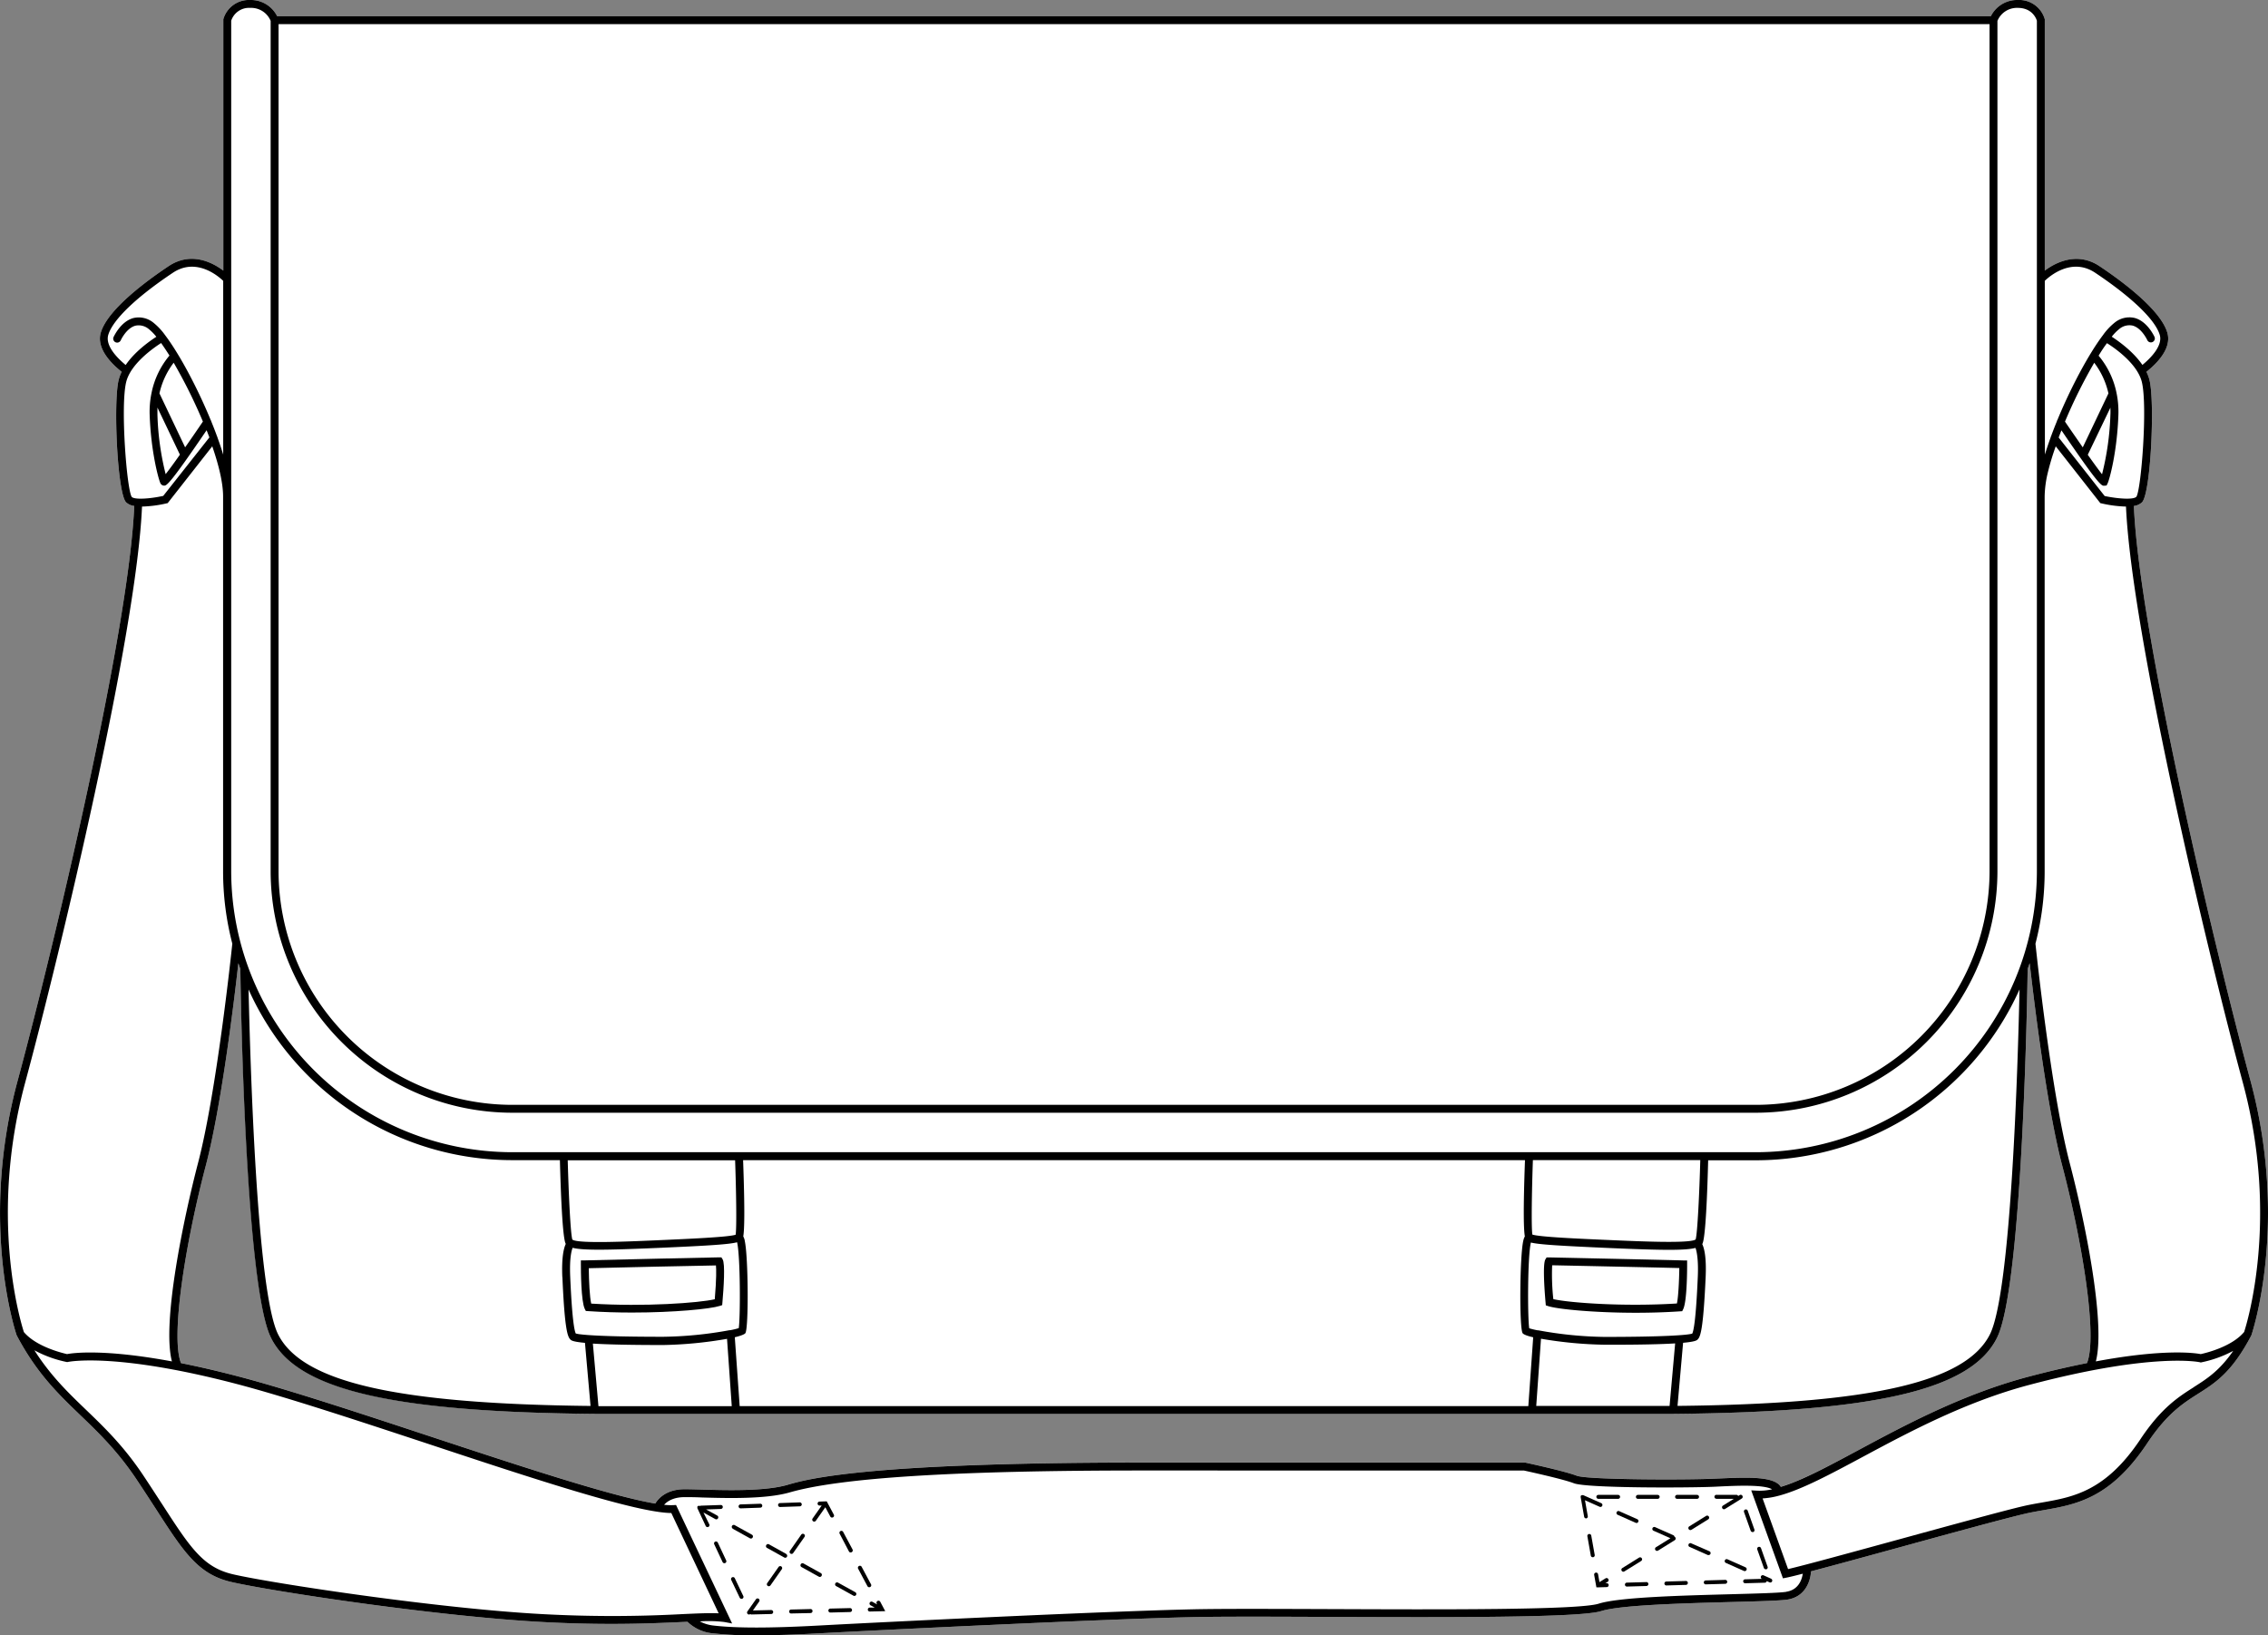 <svg xmlns="http://www.w3.org/2000/svg" viewBox="0 0 814.2 587"><rect x="0" y="0" width="814.2" height="587" fill="#808080" stroke="none"/><defs><style>.cls-1{fill:#fff;}</style></defs><g id="Layer_2" data-name="Layer 2"><g id="Layer_1-2" data-name="Layer 1"><path class="cls-1" d="M807.89,387.84c-12.4-45.91-39.94-160.76-41.84-206.23a5.23,5.23,0,0,0,2.93-1.32c3.16-3.3,4.63-35.85,2.69-43.83a15.06,15.06,0,0,0-1.11-3c3.91-3.11,9.17-8.5,7.49-14.09-2.47-8.26-16.3-18.48-24.33-23.83s-15.84-1.27-19.65,1.59V7.24l0-.33A9.55,9.55,0,0,0,724.39,0a10.53,10.53,0,0,0-9.69,5.82H99.5A10.53,10.53,0,0,0,89.81,0a9.55,9.55,0,0,0-9.64,6.91l0,.16V97.13c-3.8-2.86-11.54-7-19.65-1.59s-21.86,15.57-24.33,23.83c-1.67,5.59,3.58,11,7.49,14.09a15,15,0,0,0-1.1,3c-1.94,8-.47,40.53,2.68,43.83a5.26,5.26,0,0,0,2.93,1.32c-1.9,45.47-29.43,160.32-41.84,206.23C-7.63,439.4,5.85,479,6,479.34a1.14,1.14,0,0,0,.1.19h0c7.15,13.46,14.75,20.77,22.8,28.51,6.56,6.31,13.35,12.83,20.26,23.2,2.51,3.76,4.74,7.22,6.72,10.26C66,557.2,71.12,565.08,83,567.84c13.38,3.12,72.39,12.23,111.61,14.37,9.35.51,17.62.69,24.88.69,10.67,0,19.15-.39,25.66-.69l1.65-.07a15.06,15.06,0,0,0,9.12,4.14,131.43,131.43,0,0,0,15.42.72c5.61,0,12.92-.19,22.57-.71,21.39-1.17,102.43-5.13,134.28-5.83,10.32-.23,28.65-.16,48.06-.08,42.63.16,90.95.35,98.56-2.08,6.88-2.2,29.9-2.81,46.7-3.26,9.71-.26,17.38-.46,20.19-.88,6.35-1,8.25-6.52,8.45-10.13,8.11-2.13,20.41-5.5,33.18-9,18.19-5,37-10.13,43.56-11.65,2.18-.51,4.34-.89,6.62-1.29,11.86-2.07,24.11-4.21,37.31-24,7.15-10.73,12.82-14.32,18.29-17.8,6.22-3.94,12.09-7.66,19-20.74h0a.69.69,0,0,0,.1-.19C808.35,479,821.83,439.4,807.89,387.84ZM639.29,533.68c-2.38-3.89-12.11-3.44-22.35-3l-1.64.07c-10.72.49-45.54.39-49.28-1.07-4.26-1.65-17.94-4.6-18.52-4.72l-.15,0H409.62c-99.3,0-120.09,6-126.92,8-8.11,2.34-21.72,1.95-30.72,1.7-2.42-.07-4.51-.13-6.17-.13-6.61,0-9.5,3.36-10.57,5.14-15.72-2.6-48.77-13.53-80.91-24.14-24.83-8.2-50.5-16.68-68.35-21.38-7.86-2.07-14.85-3.67-21-4.89-3.82-9.55,1.64-43.27,8.89-70.85,5.43-20.63,10-57.39,11.7-72.69.23.7.47,1.38.72,2.07.1,7.07,1.8,113.92,11,132.4s43.23,26.66,116.26,27.31c3.23,0,6.52,0,9.9,0H590.76c3.38,0,6.68,0,9.9,0h0c73-.65,107-8.7,116.25-27.31s10.94-125.34,11-132.4c.25-.69.49-1.37.73-2.07,1.74,15.29,6.26,52.06,11.69,72.69,7.26,27.58,12.72,61.3,8.89,70.85-6.19,1.22-13.19,2.82-21,4.89-23.43,6.18-44.22,17.32-60.92,26.28C656.24,526.35,646.83,531.39,639.29,533.68Z"/><path d="M259.4,452l-.43-.68-.8,0c-.41,0-40.77.86-48.27,1.09l-1.37,0v1.37c0,2.21.05,13.34,1.41,16.06l.37.73.81.05c5.31.36,10.67.51,15.79.51,15.13,0,28.16-1.3,31.46-2.37l.89-.29.08-.93C259.79,462.42,260.4,453.56,259.4,452Zm-2.8,14.36c-5.68,1.31-25.17,2.76-44.36,1.56-.55-2.3-.83-8.17-.87-12.7,9-.25,39.24-.89,45.65-1C257.15,455.54,257.23,458.86,256.6,466.32Z"/><path d="M605.67,453.8v-1.37l-1.37,0c-7.49-.23-47.86-1.08-48.26-1.09l-.81,0-.42.68c-1,1.6-.4,10.46.05,15.6l.08.93.9.29c3.3,1.07,16.32,2.37,31.46,2.37,5.12,0,10.48-.15,15.79-.51l.81-.05.36-.73C605.62,467.14,605.68,456,605.67,453.8ZM602,467.88c-19.18,1.2-38.67-.25-44.36-1.56a80.12,80.12,0,0,1-.42-12.16c6.42.13,36.61.77,45.65,1C602.79,459.71,602.52,465.58,602,467.88Z"/><path d="M807.89,387.84c-12.4-45.91-39.94-160.76-41.84-206.23a5.23,5.23,0,0,0,2.93-1.32c3.16-3.3,4.63-35.85,2.69-43.83a15.06,15.06,0,0,0-1.11-3c3.91-3.11,9.17-8.5,7.49-14.09-2.47-8.26-16.3-18.48-24.33-23.83s-15.84-1.27-19.65,1.59V7.24l0-.33A9.55,9.55,0,0,0,724.39,0a10.53,10.53,0,0,0-9.69,5.82H99.5A10.53,10.53,0,0,0,89.81,0a9.55,9.55,0,0,0-9.64,6.91l0,.16V97.13c-3.8-2.86-11.54-7-19.65-1.59s-21.86,15.57-24.33,23.83c-1.67,5.59,3.58,11,7.49,14.09a15,15,0,0,0-1.1,3c-1.94,8-.47,40.53,2.68,43.83a5.26,5.26,0,0,0,2.93,1.32c-1.9,45.47-29.43,160.32-41.84,206.23C-7.63,439.4,5.85,479,6,479.34a1.14,1.14,0,0,0,.1.19h0c7.15,13.46,14.75,20.77,22.8,28.51,6.56,6.31,13.35,12.83,20.26,23.2,2.51,3.76,4.74,7.22,6.72,10.26C66,557.2,71.12,565.08,83,567.84c13.38,3.12,72.39,12.23,111.61,14.37,9.35.51,17.62.69,24.88.69,10.67,0,19.15-.39,25.66-.69l1.65-.07a15.06,15.06,0,0,0,9.12,4.14,131.43,131.43,0,0,0,15.42.72c5.61,0,12.92-.19,22.57-.71,21.39-1.17,102.43-5.13,134.28-5.83,10.32-.23,28.65-.16,48.06-.08,42.63.16,90.95.35,98.56-2.08,6.88-2.2,29.9-2.81,46.7-3.26,9.71-.26,17.38-.46,20.19-.88,6.35-1,8.25-6.52,8.45-10.13,8.11-2.13,20.41-5.5,33.18-9,18.19-5,37-10.13,43.56-11.65,2.18-.51,4.34-.89,6.62-1.29,11.86-2.07,24.11-4.21,37.31-24,7.15-10.73,12.82-14.32,18.29-17.8,6.22-3.94,12.09-7.66,19-20.74h0a.69.69,0,0,0,.1-.19C808.35,479,821.83,439.4,807.89,387.84Zm-41-209.5c-1,1.08-6.58.71-11.33-.3l-16.51-21c.32-.85.65-1.71,1-2.57,12.84,18.88,14.28,19.88,15.19,19.88h.16l.85-.08.36-.73c.66-1.33,3.42-11.24,3.88-24.58a33.1,33.1,0,0,0-.65-7.82.06.06,0,0,1,0,0,30.11,30.11,0,0,0-6.45-13.47c1-1.67,2-3.18,3-4.49,3,1.87,11,7.5,12.54,14C771,145.84,768.67,175.92,766.93,178.34Zm-19.19-17.76c-2-2.92-4.26-6.13-6.38-9.25a183.89,183.89,0,0,1,10.5-21.12,28.39,28.39,0,0,1,5.1,11Zm9.92-14.25c0,.82.06,1.66,0,2.53a99.09,99.09,0,0,1-3,21.38c-1.18-1.52-3-4-5.12-7ZM734.07,100.8c1.82-1.76,9.71-8.48,18.08-2.9,13.11,8.75,21.57,16.87,23.18,22.29,1.2,4-3.5,8.56-6.22,10.8-3.29-4.81-8.52-8.52-11-10.13a16.17,16.17,0,0,1,2.66-2.73,5.61,5.61,0,0,1,4.82-1.26c3.27.86,5.27,5.2,5.29,5.24a1.42,1.42,0,0,0,2.59-1.16c-.11-.23-2.56-5.6-7.14-6.82a8.34,8.34,0,0,0-7.22,1.71,22,22,0,0,0-4.16,4.46s0,0,0,0c-5,6.6-11.43,18.51-16.33,30.4a1.3,1.3,0,0,0-.2.49q-1.11,2.72-2.1,5.4a1.5,1.5,0,0,0-.15.42q-1.14,3.14-2.06,6.14ZM100,8.66H714.24V312.72a84,84,0,0,1-83.87,83.86H183.83A84,84,0,0,1,100,312.72ZM83,7.43a6.74,6.74,0,0,1,6.84-4.6,7.57,7.57,0,0,1,7.32,4.66V312.72a86.8,86.8,0,0,0,86.7,86.69H630.37a86.79,86.79,0,0,0,86.7-86.69V7.5a7.57,7.57,0,0,1,7.32-4.67c5.15,0,6.6,3.82,6.84,4.6V312.72A101,101,0,0,1,630.37,413.58H183.83A101,101,0,0,1,83,312.72Zm118.9,451c.81,18.82,1.86,21.37,2.86,22.38.32.31.81.8,5.24,1.2l2,22.65c-69.83-.75-103.59-8.57-112.17-25.72-7.68-15.36-10-98.07-10.6-123.78a103.82,103.82,0,0,0,94.61,61.27H201c.29,11,.92,28.18,2.11,30.06l0,0C202.32,448.18,201.58,451.55,201.87,458.41Zm65.47-13.1a5.68,5.68,0,0,0-.54-1.53c.38-2.24.62-8.52-.06-27.37H547.46c-.68,18.85-.44,25.13-.05,27.37a5.7,5.7,0,0,0-.55,1.53c-1.29,5.48-1.47,31.57-.23,33.23.36.47,1.75,1,3.78,1.45l-1.75,24.71H265.54L263.79,480c2-.48,3.42-1,3.78-1.45C268.81,476.88,268.64,450.79,267.34,445.31Zm343.74,1.21,0,0c1.2-1.88,1.83-19,2.11-30.06h17.14A103.85,103.85,0,0,0,725,355.14c-.56,25.71-2.93,108.42-10.61,123.78-8.57,17.15-42.34,25-112.17,25.72l2-22.65c4.43-.4,4.92-.89,5.24-1.2,1-1,2-3.56,2.86-22.38C612.63,451.55,611.88,448.18,611.08,446.52ZM578.41,448c9.31.4,16,.62,20.78.62s7.69-.22,9.49-.69c.36,1,1.1,3.87.82,10.36-.67,15.65-1.53,19.56-2,20.4-1.62.56-10.7,1.19-31.44,1.19a139.5,139.5,0,0,1-23.76-2.36l-.24,0a26.61,26.61,0,0,1-3.08-.74c-.62-4.18-.59-25.89.6-30.78C552.34,446.69,559.17,447.16,578.41,448ZM550.3,416.41h60.09c-.29,11.14-1,26.36-1.67,28.52l-.05,0a1.12,1.12,0,0,0-.24.13c-3,1.25-19.09.55-29.9.08-11.55-.5-25.81-1.12-28.42-2C549.68,440.41,549.94,426.59,550.3,416.41Zm51.07,65.8-2,22.45c-2.82,0-5.68,0-8.61,0H551.5l1.71-24.13a147.75,147.75,0,0,0,22.87,2.15C588.77,482.72,596.55,482.5,601.37,482.21Zm-336.16-5.48a27.47,27.47,0,0,1-3.09.74,1,1,0,0,0-.24,0,139.5,139.5,0,0,1-23.76,2.36c-13.36,0-21.87-.26-26.68-.6-1.31-.09-2.35-.19-3.13-.29a10.76,10.76,0,0,1-1.61-.29c-.49-.95-1.33-5-2-20.41-.28-6.52.44-9.29.88-10.35,1.8.47,4.7.68,9.43.68s11.48-.22,20.79-.62c19.24-.84,26.06-1.31,28.81-2.05C265.79,450.84,265.82,472.55,265.21,476.73Zm-2.51,28H223.44c-2.93,0-5.79,0-8.6,0l-2-22.45c4.81.29,12.59.51,25.28.51A147.52,147.52,0,0,0,261,480.57Zm1.39-61.53c-2.6.87-16.86,1.49-28.42,2-10.81.47-26.88,1.17-29.89-.08a1.49,1.49,0,0,0-.25-.13l-.05,0c-.7-2.16-1.37-17.38-1.67-28.52H263.9C264.26,426.59,264.52,440.41,264.09,443.17Zm-166.81,37c9.3,18.61,43.23,26.66,116.26,27.31,3.23,0,6.52,0,9.9,0H590.76c3.38,0,6.68,0,9.9,0h0c73-.65,107-8.7,116.25-27.31s10.94-125.34,11-132.4c.25-.69.49-1.37.73-2.07,1.74,15.29,6.26,52.06,11.69,72.69,7.26,27.58,12.72,61.3,8.89,70.85-6.19,1.22-13.19,2.82-21,4.89-23.43,6.18-44.22,17.32-60.92,26.28-11.06,5.93-20.47,11-28,13.26-2.38-3.89-12.11-3.44-22.35-3l-1.64.07c-10.72.49-45.54.39-49.28-1.07-4.26-1.65-17.94-4.6-18.52-4.72l-.15,0H409.62c-99.3,0-120.09,6-126.92,8-8.11,2.34-21.72,1.95-30.72,1.7-2.42-.07-4.51-.13-6.17-.13-6.61,0-9.5,3.36-10.57,5.14-15.72-2.6-48.77-13.53-80.91-24.14-24.83-8.2-50.5-16.68-68.35-21.38-7.86-2.07-14.85-3.67-21-4.89-3.82-9.55,1.64-43.27,8.89-70.85,5.43-20.63,10-57.39,11.7-72.69.23.7.47,1.38.72,2.07C86.34,354.85,88,461.7,97.28,480.18Zm-58.41-360c1.62-5.42,10.07-13.54,23.19-22.29,8.37-5.59,16.25,1.15,18.07,2.9v62.37q-.91-3-2.06-6.14a1.24,1.24,0,0,0-.15-.42c-.65-1.79-1.36-3.59-2.09-5.4a1.51,1.51,0,0,0-.21-.49c-4.9-11.89-11.33-23.8-16.33-30.4v0a22.59,22.59,0,0,0-4.16-4.46,8.33,8.33,0,0,0-7.23-1.71c-4.58,1.22-7,6.59-7.13,6.82a1.41,1.41,0,1,0,2.58,1.16s2-4.38,5.29-5.24a5.6,5.6,0,0,1,4.82,1.26,16.17,16.17,0,0,1,2.66,2.73c-2.5,1.61-7.73,5.32-11,10.13C42.37,128.75,37.67,124.19,38.87,120.19Zm18.37,21a28.37,28.37,0,0,1,5.11-11,185.55,185.55,0,0,1,10.49,21.12c-2.12,3.12-4.33,6.33-6.38,9.25Zm7.35,22c-2.11,3-3.93,5.48-5.12,7a98.72,98.72,0,0,1-2.95-21.38c0-.87,0-1.71,0-2.53ZM47.3,178.37c-1.76-2.45-4.13-32.53-2-41.24,1.58-6.47,9.6-12.11,12.54-14,.93,1.31,1.93,2.82,3,4.49a30.1,30.1,0,0,0-6.45,13.48v0a33.07,33.07,0,0,0-.66,7.82c.46,13.33,3.22,23.25,3.88,24.58a1.51,1.51,0,0,0,1.22.81h.15c.91,0,2.35-1,15.19-19.88.34.86.67,1.72,1,2.57L58.6,178C53.85,179.05,48.3,179.42,47.3,178.37ZM8.58,478.15c-1.08-3.31-12.67-41,.46-89.57,12.43-46,40-161,41.94-206.75a43.81,43.81,0,0,0,8.73-1.13l.49-.11,16-20.39c2.36,6.82,3.89,13.19,3.89,18V312.72a103.27,103.27,0,0,0,3.31,26c-.42,4-5.72,53.74-12.36,78.95-5,19.18-13,57-9.32,71-24.72-4.59-35.65-3-37.66-2.62C22.42,485.66,13.07,483.45,8.58,478.15ZM245,579.38a465.9,465.9,0,0,1-50.26,0c-37.53-2-97.35-11.09-111.12-14.3-10.74-2.5-15.33-9.58-25.38-25.11-2-3.05-4.22-6.51-6.74-10.29-7.08-10.63-14-17.26-20.65-23.67-6.48-6.23-12.65-12.17-18.5-21.33a41.76,41.76,0,0,0,11.49,4.18l.3.06.28-.07c.17,0,16.8-3.57,60.84,8,17.76,4.68,43.4,13.15,68.19,21.33C192.09,531,228.64,543,241,543.09l17,36C254.93,578.93,250.7,579.12,245,579.38Zm396.25-8c-2.63.4-10.6.61-19.83.86-17.92.48-40.23,1.07-47.49,3.39s-57.37,2.1-97.69,1.94c-20.27-.07-37.77-.14-48.13.09-31.88.7-113,4.66-134.37,5.83-17.43.94-29.35.94-37.51,0a13.73,13.73,0,0,1-5-1.5,45.24,45.24,0,0,1,8.86.23l2.74.52-20.13-42.53-.95.05a20,20,0,0,1-3.34-.13c1.13-1.24,3.33-2.74,7.38-2.74,1.62,0,3.69,0,6.09.12,9.18.26,23,.65,31.59-1.81,18.33-5.29,59.58-7.87,126.13-7.87H547.05c1.5.33,14.12,3.08,17.94,4.57,4.7,1.82,41.61,1.66,50.44,1.26l1.64-.08c6.28-.3,16.16-.76,19.09,1a20.74,20.74,0,0,1-5.33.49l-2.15-.12,11.39,31.58,1.19-.23c1-.19,3.09-.69,5.93-1.43C646.86,567.05,645.64,570.69,641.25,571.35Zm146.32-73.46c-5.46,3.46-11.64,7.39-19.13,18.62-12.52,18.78-24.17,20.82-35.44,22.79-2.22.39-4.52.79-6.77,1.32-6.6,1.53-25.45,6.69-43.67,11.68-17.25,4.72-35,9.59-40.65,10.88l-9.15-25.36a28.76,28.76,0,0,0,5.93-1,.86.86,0,0,0,.23-.06c8.08-2.22,18-7.53,29.72-13.81,16.57-8.89,37.19-19.95,60.31-26,44-11.6,60.67-8.07,60.83-8l.29.07.29-.06a41.84,41.84,0,0,0,11.35-4.1C796.75,492.07,792.26,494.91,787.57,497.89Zm18-19.74c-4.48,5.3-13.83,7.51-15.52,7.87-2-.38-12.94-2-37.65,2.62,3.66-14-4.28-51.79-9.33-71-6.64-25.21-11.93-74.95-12.35-78.95a103.73,103.73,0,0,0,3.3-26V178.15a38.57,38.57,0,0,1,1.06-8.2A91.07,91.07,0,0,1,738,160.2l16,20.39.49.11a43.91,43.91,0,0,0,8.73,1.13c2,45.79,29.51,160.78,41.94,206.75C818.3,437.19,806.7,474.84,805.62,478.15Z"/><path d="M570,544.17l-1-5.66,5.26,2.34a.71.71,0,1,0,.58-1.3l-6.48-2.88h-.06a.32.32,0,0,0-.14,0h-.21l-.05,0-.15.06-.1.07a.87.87,0,0,0-.11.09l-.08.12s0,0,0,0,0,.05,0,.07l0,.14a.33.33,0,0,0,0,.14s0,0,0,.06l1.24,7a.71.71,0,0,0,.69.59l.13,0A.7.7,0,0,0,570,544.17Z"/><path d="M602.15,538h7.08a.71.71,0,0,0,0-1.42h-7.08a.71.71,0,1,0,0,1.41Z"/><path d="M588,538h7.09a.71.71,0,0,0,0-1.42H588a.71.71,0,0,0-.71.71A.7.7,0,0,0,588,538Z"/><path d="M628.48,549.45a.72.72,0,0,0,.67.47,1,1,0,0,0,.24,0,.71.71,0,0,0,.43-.91l-2.37-6.68a.71.71,0,1,0-1.33.48Z"/><path d="M616.32,538h6.11l-3.9,2.43a.71.71,0,0,0,.37,1.31.76.76,0,0,0,.38-.11l6-3.74a.71.71,0,0,0,.22-1,.7.7,0,0,0-1-.22l-.5.31a.7.7,0,0,0-.64-.42h-7.09a.71.71,0,1,0,0,1.41Z"/><path d="M605.22,567.48h0l-7.08.2a.71.71,0,0,0,0,1.41h0l7.08-.2a.71.71,0,0,0,0-1.42Z"/><path d="M572.49,558.13l-1.25-7a.71.71,0,0,0-1.39.25l1.24,7a.71.71,0,0,0,.7.58h.12A.71.71,0,0,0,572.49,558.13Z"/><path d="M633.22,562.8a.72.72,0,0,0,.67.48.69.69,0,0,0,.24,0,.7.7,0,0,0,.43-.9l-2.37-6.68a.71.71,0,0,0-1.34.47Z"/><path d="M619.37,567.09l-7.09.2a.71.71,0,0,0,0,1.41h0l7.09-.2a.71.71,0,0,0,.69-.73A.68.68,0,0,0,619.37,567.09Z"/><path d="M591.05,567.88h0l-7.08.2a.71.71,0,0,0,0,1.41h0l7.08-.2a.71.71,0,0,0,0-1.42Z"/><path d="M576.89,568.29h-.57l.82-.51a.7.7,0,0,0,.22-1,.71.71,0,0,0-1-.23l-2.16,1.34-.5-2.83a.71.71,0,0,0-1.4.25l.69,3.84h0l.11.62.59,0h0l3.19-.09a.71.71,0,0,0,0-1.41Z"/><path d="M573.8,538h7.09a.71.71,0,0,0,0-1.42H573.8a.71.71,0,0,0,0,1.42Z"/><path d="M291,577.56l-7.08.18a.71.71,0,0,0,0,1.41h0L291,579a.71.71,0,0,0,.69-.73A.69.69,0,0,0,291,577.56Z"/><path d="M263.79,566.49a.71.71,0,1,0-1.28.62l3.05,6.39a.72.72,0,0,0,.64.4.67.67,0,0,0,.31-.07.7.7,0,0,0,.33-.94Z"/><path d="M252.53,542.91l4.26,2.36a.73.73,0,0,0,.35.09.71.71,0,0,0,.62-.36.72.72,0,0,0-.28-1l-4-2.19,5.31-.18a.72.72,0,0,0,.69-.74.7.7,0,0,0-.73-.68l-7.09.24a.86.86,0,0,0-.39.13h0a.57.57,0,0,0-.28-.08h-.07a.7.7,0,0,0-.25.05h0l-.07,0-.11.09-.09.11-.05,0,0,.06a.57.57,0,0,0,0,.14.51.51,0,0,0,0,.13.62.62,0,0,0,0,.13.74.74,0,0,0,0,.14.07.07,0,0,0,0,0l3,6.4a.72.72,0,0,0,.64.4.67.67,0,0,0,.31-.07.7.7,0,0,0,.33-.94Z"/><path d="M276.83,577.91h0l-6.54.16,2.25-3.2a.71.71,0,0,0-1.16-.82l-3.06,4.35a.71.71,0,0,0,.18,1,.66.66,0,0,0,.4.13.69.69,0,0,0,.44-.18.65.65,0,0,0,.43.16h0l7.09-.17a.71.71,0,0,0,0-1.42Z"/><path d="M280.06,540.93h0l7.08-.24a.71.71,0,0,0,.69-.73.73.73,0,0,0-.74-.69l-7.08.25a.7.7,0,0,0-.68.73A.71.71,0,0,0,280.06,540.93Z"/><path d="M265.89,541.42h0l7.08-.25a.7.7,0,0,0,.68-.73.68.68,0,0,0-.73-.68l-7.08.24a.71.71,0,0,0-.69.73A.72.72,0,0,0,265.89,541.42Z"/><path d="M304.75,556.85a.69.69,0,0,0,1,.29.72.72,0,0,0,.29-1l-3.34-6.25a.71.71,0,1,0-1.25.67Z"/><path d="M305.17,577.22h0l-7.08.17a.71.71,0,0,0,0,1.42h0l7.09-.18a.7.7,0,0,0,.69-.72A.71.71,0,0,0,305.17,577.22Z"/><path d="M312.05,569.73a.8.8,0,0,0,.33-.08.7.7,0,0,0,.29-1l-3.34-6.25a.69.69,0,0,0-.95-.29.7.7,0,0,0-.3,1l3.34,6.26A.72.72,0,0,0,312.05,569.73Z"/><path d="M257.69,553.7a.72.72,0,0,0-.95-.33.7.7,0,0,0-.33.94l3,6.4a.71.71,0,0,0,.64.4.66.66,0,0,0,.3-.07.7.7,0,0,0,.34-.94Z"/><path d="M315.05,574.65a.7.7,0,0,0-.29,1l.13.25-1.63-.9a.71.71,0,1,0-.68,1.24l1.44.8-1.78,0a.7.7,0,0,0-.7.72.71.71,0,0,0,.71.69h0l5.55-.13L316,574.94A.72.72,0,0,0,315.05,574.65Z"/><path d="M626.34,563.94a.72.72,0,0,0,.65-.42.71.71,0,0,0-.36-.94l-6.47-2.88a.71.71,0,1,0-.58,1.3l6.48,2.88A.71.71,0,0,0,626.34,563.94Z"/><path d="M613.39,558.18a.72.72,0,0,0,.65-.42.71.71,0,0,0-.36-.94L607.2,554a.71.71,0,1,0-.57,1.29l6.47,2.88A.79.79,0,0,0,613.39,558.18Z"/><path d="M635.87,566.69l-2.76-1.23a.71.71,0,0,0-.94.36.7.7,0,0,0,.31.9l-6,.17a.7.7,0,0,0-.69.72.72.72,0,0,0,.71.69h0l7.09-.2a.69.69,0,0,0,.66-.58l1,.46a.61.61,0,0,0,.29.06.71.71,0,0,0,.29-1.35Z"/><path d="M587.49,546.67a.72.72,0,0,0,.65-.42.71.71,0,0,0-.36-.94l-6.48-2.88a.7.7,0,0,0-.93.36.71.71,0,0,0,.36.94l6.47,2.87A.62.62,0,0,0,587.49,546.67Z"/><path d="M601.44,551.86a.71.71,0,0,0-.31-.26.68.68,0,0,0-.4-.53l-6.48-2.88a.71.71,0,1,0-.57,1.29l6,2.66-5.2,3.23a.71.71,0,0,0,.37,1.31.75.75,0,0,0,.38-.1l6-3.74A.71.71,0,0,0,601.44,551.86Z"/><path d="M589.4,559.34a.71.71,0,0,0-1-.23l-6,3.74a.71.71,0,0,0,.37,1.31.67.67,0,0,0,.38-.11l6-3.73A.71.71,0,0,0,589.4,559.34Z"/><path d="M606.86,549.21a.76.76,0,0,0,.38-.11l6-3.74a.71.71,0,0,0,.22-1,.7.7,0,0,0-1-.22l-6,3.73a.71.71,0,0,0-.23,1A.7.7,0,0,0,606.86,549.21Z"/><path d="M294.67,564.65l-6.2-3.44a.72.72,0,0,0-1,.28.71.71,0,0,0,.27,1l6.2,3.44a.71.71,0,0,0,1-.28A.71.71,0,0,0,294.67,564.65Z"/><path d="M307.06,571.52l-6.19-3.43a.71.71,0,1,0-.69,1.24l6.2,3.43a.69.69,0,0,0,.34.09.71.71,0,0,0,.34-1.33Z"/><path d="M282.27,557.78l-6.19-3.44a.72.72,0,0,0-1,.28.71.71,0,0,0,.28,1l6.2,3.44a.67.67,0,0,0,.34.09.71.71,0,0,0,.34-1.33Z"/><path d="M263,548.71l6.2,3.44a.7.7,0,0,0,1-.28.71.71,0,0,0-.27-1l-6.2-3.44a.71.71,0,0,0-.69,1.24Z"/><path d="M279.5,562.46l-4.07,5.79a.71.71,0,0,0,.58,1.12.73.73,0,0,0,.58-.3l4.07-5.8a.71.71,0,0,0-.17-1A.72.72,0,0,0,279.5,562.46Z"/><path d="M292.3,546.17a.68.68,0,0,0,.58-.3l3.41-4.85,1.78,3.33a.71.71,0,0,0,.63.37.64.64,0,0,0,.33-.08.7.7,0,0,0,.29-1l-2.53-4.74-2.59.09a.71.71,0,0,0-.69.73.7.7,0,0,0,.74.69l.73,0-3.26,4.64a.71.71,0,0,0,.18,1A.66.66,0,0,0,292.3,546.17Z"/><path d="M283.58,556.66a.71.71,0,0,0,.58,1.11.7.7,0,0,0,.58-.3l4.07-5.8a.71.71,0,0,0-.17-1,.72.72,0,0,0-1,.18Z"/></g></g></svg>